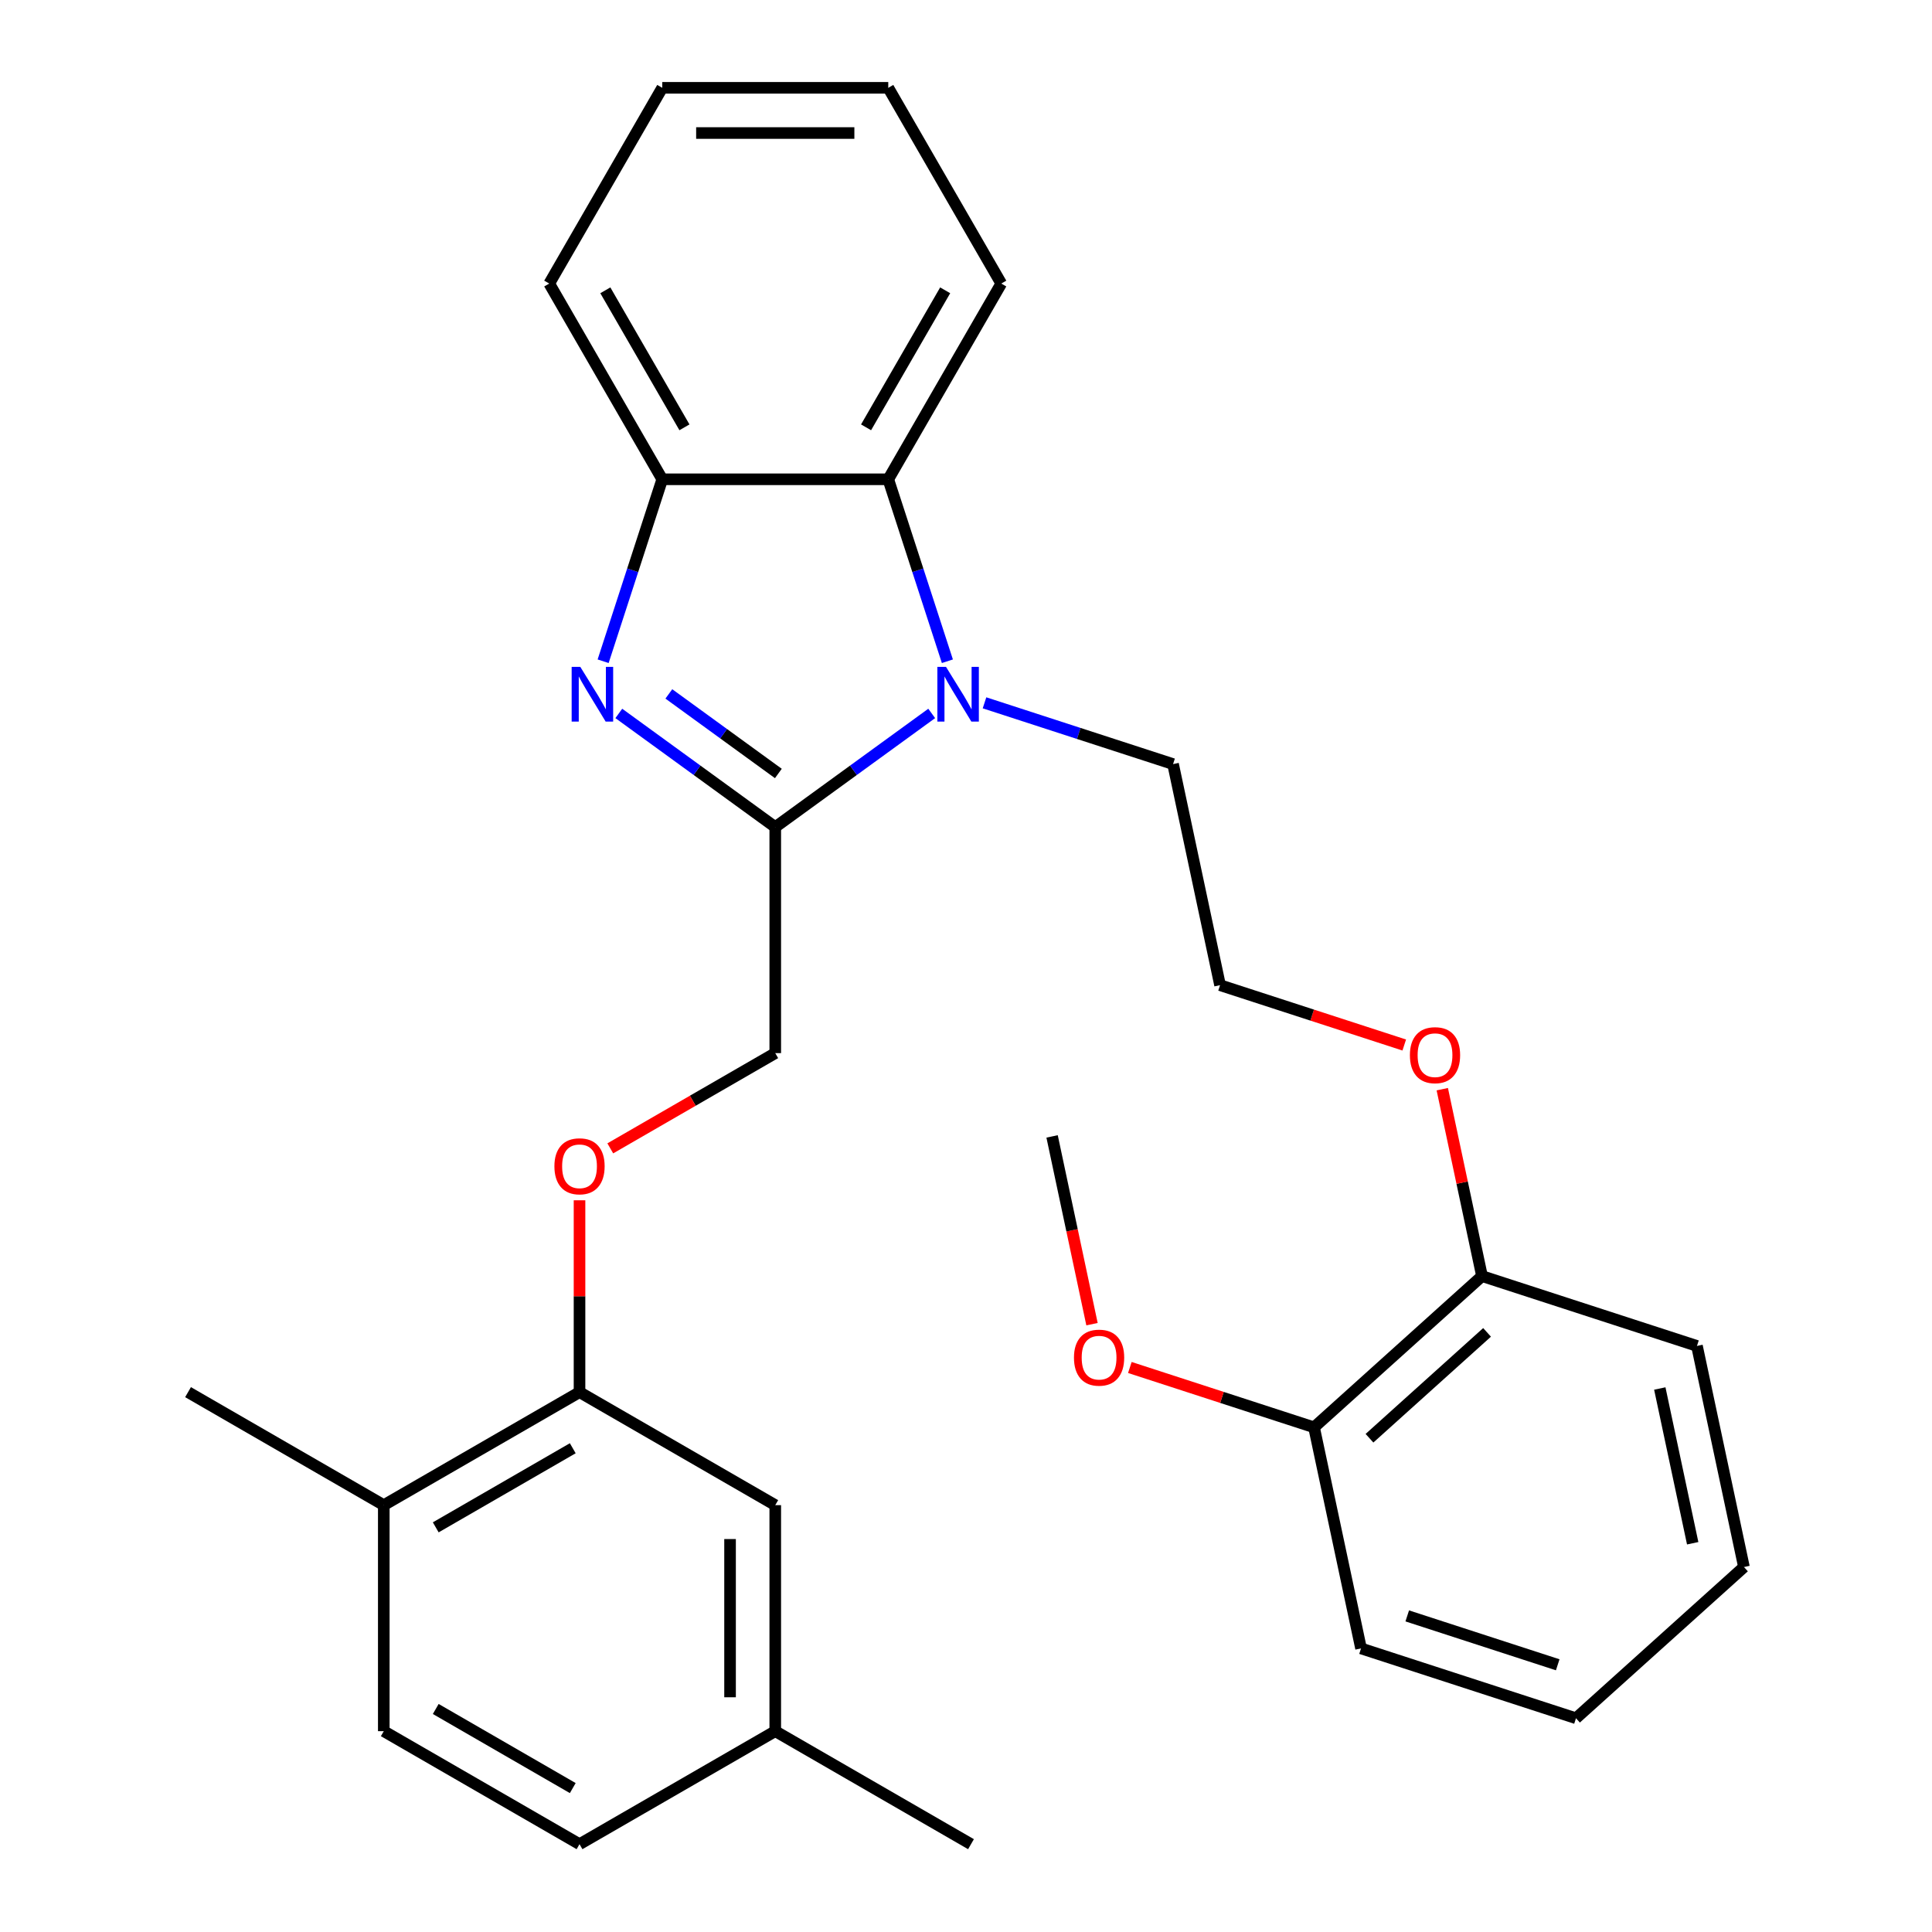 <?xml version='1.0' encoding='iso-8859-1'?>
<svg version='1.1' baseProfile='full'
              xmlns='http://www.w3.org/2000/svg'
                      xmlns:rdkit='http://www.rdkit.org/xml'
                      xmlns:xlink='http://www.w3.org/1999/xlink'
                  xml:space='preserve'
width='1000px' height='1000px' viewBox='0 0 1000 1000'>
<!-- END OF HEADER -->
<rect style='opacity:1.0;fill:#FFFFFF;stroke:none' width='1000' height='1000' x='0' y='0'> </rect>
<path class='bond-0' d='M 401.272,428.105 L 360.783,398.688' style='fill:none;fill-rule:evenodd;stroke:#000000;stroke-width:6px;stroke-linecap:butt;stroke-linejoin:miter;stroke-opacity:1' />
<path class='bond-0' d='M 360.783,398.688 L 320.293,369.27' style='fill:none;fill-rule:evenodd;stroke:#0000FF;stroke-width:6px;stroke-linecap:butt;stroke-linejoin:miter;stroke-opacity:1' />
<path class='bond-0' d='M 402.878,400.351 L 374.535,379.759' style='fill:none;fill-rule:evenodd;stroke:#000000;stroke-width:6px;stroke-linecap:butt;stroke-linejoin:miter;stroke-opacity:1' />
<path class='bond-0' d='M 374.535,379.759 L 346.192,359.167' style='fill:none;fill-rule:evenodd;stroke:#0000FF;stroke-width:6px;stroke-linecap:butt;stroke-linejoin:miter;stroke-opacity:1' />
<path class='bond-1' d='M 401.272,428.105 L 441.762,398.688' style='fill:none;fill-rule:evenodd;stroke:#000000;stroke-width:6px;stroke-linecap:butt;stroke-linejoin:miter;stroke-opacity:1' />
<path class='bond-1' d='M 441.762,398.688 L 482.252,369.27' style='fill:none;fill-rule:evenodd;stroke:#0000FF;stroke-width:6px;stroke-linecap:butt;stroke-linejoin:miter;stroke-opacity:1' />
<path class='bond-5' d='M 401.272,428.105 L 401.272,545.092' style='fill:none;fill-rule:evenodd;stroke:#000000;stroke-width:6px;stroke-linecap:butt;stroke-linejoin:miter;stroke-opacity:1' />
<path class='bond-3' d='M 312.179,342.258 L 327.479,295.17' style='fill:none;fill-rule:evenodd;stroke:#0000FF;stroke-width:6px;stroke-linecap:butt;stroke-linejoin:miter;stroke-opacity:1' />
<path class='bond-3' d='M 327.479,295.17 L 342.779,248.081' style='fill:none;fill-rule:evenodd;stroke:#000000;stroke-width:6px;stroke-linecap:butt;stroke-linejoin:miter;stroke-opacity:1' />
<path class='bond-2' d='M 490.365,342.258 L 475.065,295.17' style='fill:none;fill-rule:evenodd;stroke:#0000FF;stroke-width:6px;stroke-linecap:butt;stroke-linejoin:miter;stroke-opacity:1' />
<path class='bond-2' d='M 475.065,295.17 L 459.766,248.081' style='fill:none;fill-rule:evenodd;stroke:#000000;stroke-width:6px;stroke-linecap:butt;stroke-linejoin:miter;stroke-opacity:1' />
<path class='bond-12' d='M 509.581,363.782 L 558.379,379.638' style='fill:none;fill-rule:evenodd;stroke:#0000FF;stroke-width:6px;stroke-linecap:butt;stroke-linejoin:miter;stroke-opacity:1' />
<path class='bond-12' d='M 558.379,379.638 L 607.177,395.493' style='fill:none;fill-rule:evenodd;stroke:#000000;stroke-width:6px;stroke-linecap:butt;stroke-linejoin:miter;stroke-opacity:1' />
<path class='bond-18' d='M 459.766,248.081 L 518.259,146.768' style='fill:none;fill-rule:evenodd;stroke:#000000;stroke-width:6px;stroke-linecap:butt;stroke-linejoin:miter;stroke-opacity:1' />
<path class='bond-18' d='M 448.277,221.186 L 489.222,150.266' style='fill:none;fill-rule:evenodd;stroke:#000000;stroke-width:6px;stroke-linecap:butt;stroke-linejoin:miter;stroke-opacity:1' />
<path class='bond-29' d='M 459.766,248.081 L 342.779,248.081' style='fill:none;fill-rule:evenodd;stroke:#000000;stroke-width:6px;stroke-linecap:butt;stroke-linejoin:miter;stroke-opacity:1' />
<path class='bond-19' d='M 342.779,248.081 L 284.286,146.768' style='fill:none;fill-rule:evenodd;stroke:#000000;stroke-width:6px;stroke-linecap:butt;stroke-linejoin:miter;stroke-opacity:1' />
<path class='bond-19' d='M 354.268,221.186 L 313.322,150.266' style='fill:none;fill-rule:evenodd;stroke:#000000;stroke-width:6px;stroke-linecap:butt;stroke-linejoin:miter;stroke-opacity:1' />
<path class='bond-4' d='M 299.959,720.572 L 299.959,670.921' style='fill:none;fill-rule:evenodd;stroke:#000000;stroke-width:6px;stroke-linecap:butt;stroke-linejoin:miter;stroke-opacity:1' />
<path class='bond-4' d='M 299.959,670.921 L 299.959,621.27' style='fill:none;fill-rule:evenodd;stroke:#FF0000;stroke-width:6px;stroke-linecap:butt;stroke-linejoin:miter;stroke-opacity:1' />
<path class='bond-7' d='M 299.959,720.572 L 198.645,779.065' style='fill:none;fill-rule:evenodd;stroke:#000000;stroke-width:6px;stroke-linecap:butt;stroke-linejoin:miter;stroke-opacity:1' />
<path class='bond-7' d='M 296.461,749.609 L 225.541,790.554' style='fill:none;fill-rule:evenodd;stroke:#000000;stroke-width:6px;stroke-linecap:butt;stroke-linejoin:miter;stroke-opacity:1' />
<path class='bond-8' d='M 299.959,720.572 L 401.272,779.065' style='fill:none;fill-rule:evenodd;stroke:#000000;stroke-width:6px;stroke-linecap:butt;stroke-linejoin:miter;stroke-opacity:1' />
<path class='bond-6' d='M 401.272,545.092 L 358.578,569.742' style='fill:none;fill-rule:evenodd;stroke:#000000;stroke-width:6px;stroke-linecap:butt;stroke-linejoin:miter;stroke-opacity:1' />
<path class='bond-6' d='M 358.578,569.742 L 315.884,594.391' style='fill:none;fill-rule:evenodd;stroke:#FF0000;stroke-width:6px;stroke-linecap:butt;stroke-linejoin:miter;stroke-opacity:1' />
<path class='bond-11' d='M 198.645,779.065 L 198.645,896.052' style='fill:none;fill-rule:evenodd;stroke:#000000;stroke-width:6px;stroke-linecap:butt;stroke-linejoin:miter;stroke-opacity:1' />
<path class='bond-20' d='M 198.645,779.065 L 97.332,720.572' style='fill:none;fill-rule:evenodd;stroke:#000000;stroke-width:6px;stroke-linecap:butt;stroke-linejoin:miter;stroke-opacity:1' />
<path class='bond-13' d='M 401.272,779.065 L 401.272,896.052' style='fill:none;fill-rule:evenodd;stroke:#000000;stroke-width:6px;stroke-linecap:butt;stroke-linejoin:miter;stroke-opacity:1' />
<path class='bond-13' d='M 377.875,796.613 L 377.875,878.504' style='fill:none;fill-rule:evenodd;stroke:#000000;stroke-width:6px;stroke-linecap:butt;stroke-linejoin:miter;stroke-opacity:1' />
<path class='bond-9' d='M 767.084,660.505 L 756.802,612.132' style='fill:none;fill-rule:evenodd;stroke:#000000;stroke-width:6px;stroke-linecap:butt;stroke-linejoin:miter;stroke-opacity:1' />
<path class='bond-9' d='M 756.802,612.132 L 746.52,563.759' style='fill:none;fill-rule:evenodd;stroke:#FF0000;stroke-width:6px;stroke-linecap:butt;stroke-linejoin:miter;stroke-opacity:1' />
<path class='bond-10' d='M 767.084,660.505 L 680.146,738.784' style='fill:none;fill-rule:evenodd;stroke:#000000;stroke-width:6px;stroke-linecap:butt;stroke-linejoin:miter;stroke-opacity:1' />
<path class='bond-10' d='M 769.699,689.634 L 708.843,744.43' style='fill:none;fill-rule:evenodd;stroke:#000000;stroke-width:6px;stroke-linecap:butt;stroke-linejoin:miter;stroke-opacity:1' />
<path class='bond-21' d='M 767.084,660.505 L 878.345,696.655' style='fill:none;fill-rule:evenodd;stroke:#000000;stroke-width:6px;stroke-linecap:butt;stroke-linejoin:miter;stroke-opacity:1' />
<path class='bond-16' d='M 680.146,738.784 L 632.478,723.296' style='fill:none;fill-rule:evenodd;stroke:#000000;stroke-width:6px;stroke-linecap:butt;stroke-linejoin:miter;stroke-opacity:1' />
<path class='bond-16' d='M 632.478,723.296 L 584.81,707.807' style='fill:none;fill-rule:evenodd;stroke:#FF0000;stroke-width:6px;stroke-linecap:butt;stroke-linejoin:miter;stroke-opacity:1' />
<path class='bond-22' d='M 680.146,738.784 L 704.469,853.214' style='fill:none;fill-rule:evenodd;stroke:#000000;stroke-width:6px;stroke-linecap:butt;stroke-linejoin:miter;stroke-opacity:1' />
<path class='bond-31' d='M 198.645,896.052 L 299.959,954.545' style='fill:none;fill-rule:evenodd;stroke:#000000;stroke-width:6px;stroke-linecap:butt;stroke-linejoin:miter;stroke-opacity:1' />
<path class='bond-31' d='M 225.541,884.563 L 296.461,925.509' style='fill:none;fill-rule:evenodd;stroke:#000000;stroke-width:6px;stroke-linecap:butt;stroke-linejoin:miter;stroke-opacity:1' />
<path class='bond-17' d='M 607.177,395.493 L 631.5,509.923' style='fill:none;fill-rule:evenodd;stroke:#000000;stroke-width:6px;stroke-linecap:butt;stroke-linejoin:miter;stroke-opacity:1' />
<path class='bond-14' d='M 401.272,896.052 L 299.959,954.545' style='fill:none;fill-rule:evenodd;stroke:#000000;stroke-width:6px;stroke-linecap:butt;stroke-linejoin:miter;stroke-opacity:1' />
<path class='bond-23' d='M 401.272,896.052 L 502.586,954.545' style='fill:none;fill-rule:evenodd;stroke:#000000;stroke-width:6px;stroke-linecap:butt;stroke-linejoin:miter;stroke-opacity:1' />
<path class='bond-15' d='M 726.837,540.9 L 679.168,525.412' style='fill:none;fill-rule:evenodd;stroke:#FF0000;stroke-width:6px;stroke-linecap:butt;stroke-linejoin:miter;stroke-opacity:1' />
<path class='bond-15' d='M 679.168,525.412 L 631.5,509.923' style='fill:none;fill-rule:evenodd;stroke:#000000;stroke-width:6px;stroke-linecap:butt;stroke-linejoin:miter;stroke-opacity:1' />
<path class='bond-24' d='M 565.22,685.388 L 554.891,636.796' style='fill:none;fill-rule:evenodd;stroke:#FF0000;stroke-width:6px;stroke-linecap:butt;stroke-linejoin:miter;stroke-opacity:1' />
<path class='bond-24' d='M 554.891,636.796 L 544.562,588.203' style='fill:none;fill-rule:evenodd;stroke:#000000;stroke-width:6px;stroke-linecap:butt;stroke-linejoin:miter;stroke-opacity:1' />
<path class='bond-25' d='M 518.259,146.768 L 459.766,45.455' style='fill:none;fill-rule:evenodd;stroke:#000000;stroke-width:6px;stroke-linecap:butt;stroke-linejoin:miter;stroke-opacity:1' />
<path class='bond-26' d='M 284.286,146.768 L 342.779,45.455' style='fill:none;fill-rule:evenodd;stroke:#000000;stroke-width:6px;stroke-linecap:butt;stroke-linejoin:miter;stroke-opacity:1' />
<path class='bond-27' d='M 878.345,696.655 L 902.668,811.086' style='fill:none;fill-rule:evenodd;stroke:#000000;stroke-width:6px;stroke-linecap:butt;stroke-linejoin:miter;stroke-opacity:1' />
<path class='bond-27' d='M 859.108,718.685 L 876.134,798.786' style='fill:none;fill-rule:evenodd;stroke:#000000;stroke-width:6px;stroke-linecap:butt;stroke-linejoin:miter;stroke-opacity:1' />
<path class='bond-32' d='M 704.469,853.214 L 815.73,889.365' style='fill:none;fill-rule:evenodd;stroke:#000000;stroke-width:6px;stroke-linecap:butt;stroke-linejoin:miter;stroke-opacity:1' />
<path class='bond-32' d='M 728.388,836.385 L 806.271,861.69' style='fill:none;fill-rule:evenodd;stroke:#000000;stroke-width:6px;stroke-linecap:butt;stroke-linejoin:miter;stroke-opacity:1' />
<path class='bond-30' d='M 459.766,45.455 L 342.779,45.455' style='fill:none;fill-rule:evenodd;stroke:#000000;stroke-width:6px;stroke-linecap:butt;stroke-linejoin:miter;stroke-opacity:1' />
<path class='bond-30' d='M 442.218,68.852 L 360.327,68.852' style='fill:none;fill-rule:evenodd;stroke:#000000;stroke-width:6px;stroke-linecap:butt;stroke-linejoin:miter;stroke-opacity:1' />
<path class='bond-28' d='M 902.668,811.086 L 815.73,889.365' style='fill:none;fill-rule:evenodd;stroke:#000000;stroke-width:6px;stroke-linecap:butt;stroke-linejoin:miter;stroke-opacity:1' />
<path  class='atom-1' d='M 300.368 345.182
L 309.648 360.182
Q 310.568 361.662, 312.048 364.342
Q 313.528 367.022, 313.608 367.182
L 313.608 345.182
L 317.368 345.182
L 317.368 373.502
L 313.488 373.502
L 303.528 357.102
Q 302.368 355.182, 301.128 352.982
Q 299.928 350.782, 299.568 350.102
L 299.568 373.502
L 295.888 373.502
L 295.888 345.182
L 300.368 345.182
' fill='#0000FF'/>
<path  class='atom-2' d='M 489.656 345.182
L 498.936 360.182
Q 499.856 361.662, 501.336 364.342
Q 502.816 367.022, 502.896 367.182
L 502.896 345.182
L 506.656 345.182
L 506.656 373.502
L 502.776 373.502
L 492.816 357.102
Q 491.656 355.182, 490.416 352.982
Q 489.216 350.782, 488.856 350.102
L 488.856 373.502
L 485.176 373.502
L 485.176 345.182
L 489.656 345.182
' fill='#0000FF'/>
<path  class='atom-7' d='M 286.959 603.665
Q 286.959 596.865, 290.319 593.065
Q 293.679 589.265, 299.959 589.265
Q 306.239 589.265, 309.599 593.065
Q 312.959 596.865, 312.959 603.665
Q 312.959 610.545, 309.559 614.465
Q 306.159 618.345, 299.959 618.345
Q 293.719 618.345, 290.319 614.465
Q 286.959 610.585, 286.959 603.665
M 299.959 615.145
Q 304.279 615.145, 306.599 612.265
Q 308.959 609.345, 308.959 603.665
Q 308.959 598.105, 306.599 595.305
Q 304.279 592.465, 299.959 592.465
Q 295.639 592.465, 293.279 595.265
Q 290.959 598.065, 290.959 603.665
Q 290.959 609.385, 293.279 612.265
Q 295.639 615.145, 299.959 615.145
' fill='#FF0000'/>
<path  class='atom-16' d='M 729.761 546.154
Q 729.761 539.354, 733.121 535.554
Q 736.481 531.754, 742.761 531.754
Q 749.041 531.754, 752.401 535.554
Q 755.761 539.354, 755.761 546.154
Q 755.761 553.034, 752.361 556.954
Q 748.961 560.834, 742.761 560.834
Q 736.521 560.834, 733.121 556.954
Q 729.761 553.074, 729.761 546.154
M 742.761 557.634
Q 747.081 557.634, 749.401 554.754
Q 751.761 551.834, 751.761 546.154
Q 751.761 540.594, 749.401 537.794
Q 747.081 534.954, 742.761 534.954
Q 738.441 534.954, 736.081 537.754
Q 733.761 540.554, 733.761 546.154
Q 733.761 551.874, 736.081 554.754
Q 738.441 557.634, 742.761 557.634
' fill='#FF0000'/>
<path  class='atom-17' d='M 555.885 702.713
Q 555.885 695.913, 559.245 692.113
Q 562.605 688.313, 568.885 688.313
Q 575.165 688.313, 578.525 692.113
Q 581.885 695.913, 581.885 702.713
Q 581.885 709.593, 578.485 713.513
Q 575.085 717.393, 568.885 717.393
Q 562.645 717.393, 559.245 713.513
Q 555.885 709.633, 555.885 702.713
M 568.885 714.193
Q 573.205 714.193, 575.525 711.313
Q 577.885 708.393, 577.885 702.713
Q 577.885 697.153, 575.525 694.353
Q 573.205 691.513, 568.885 691.513
Q 564.565 691.513, 562.205 694.313
Q 559.885 697.113, 559.885 702.713
Q 559.885 708.433, 562.205 711.313
Q 564.565 714.193, 568.885 714.193
' fill='#FF0000'/>
</svg>
